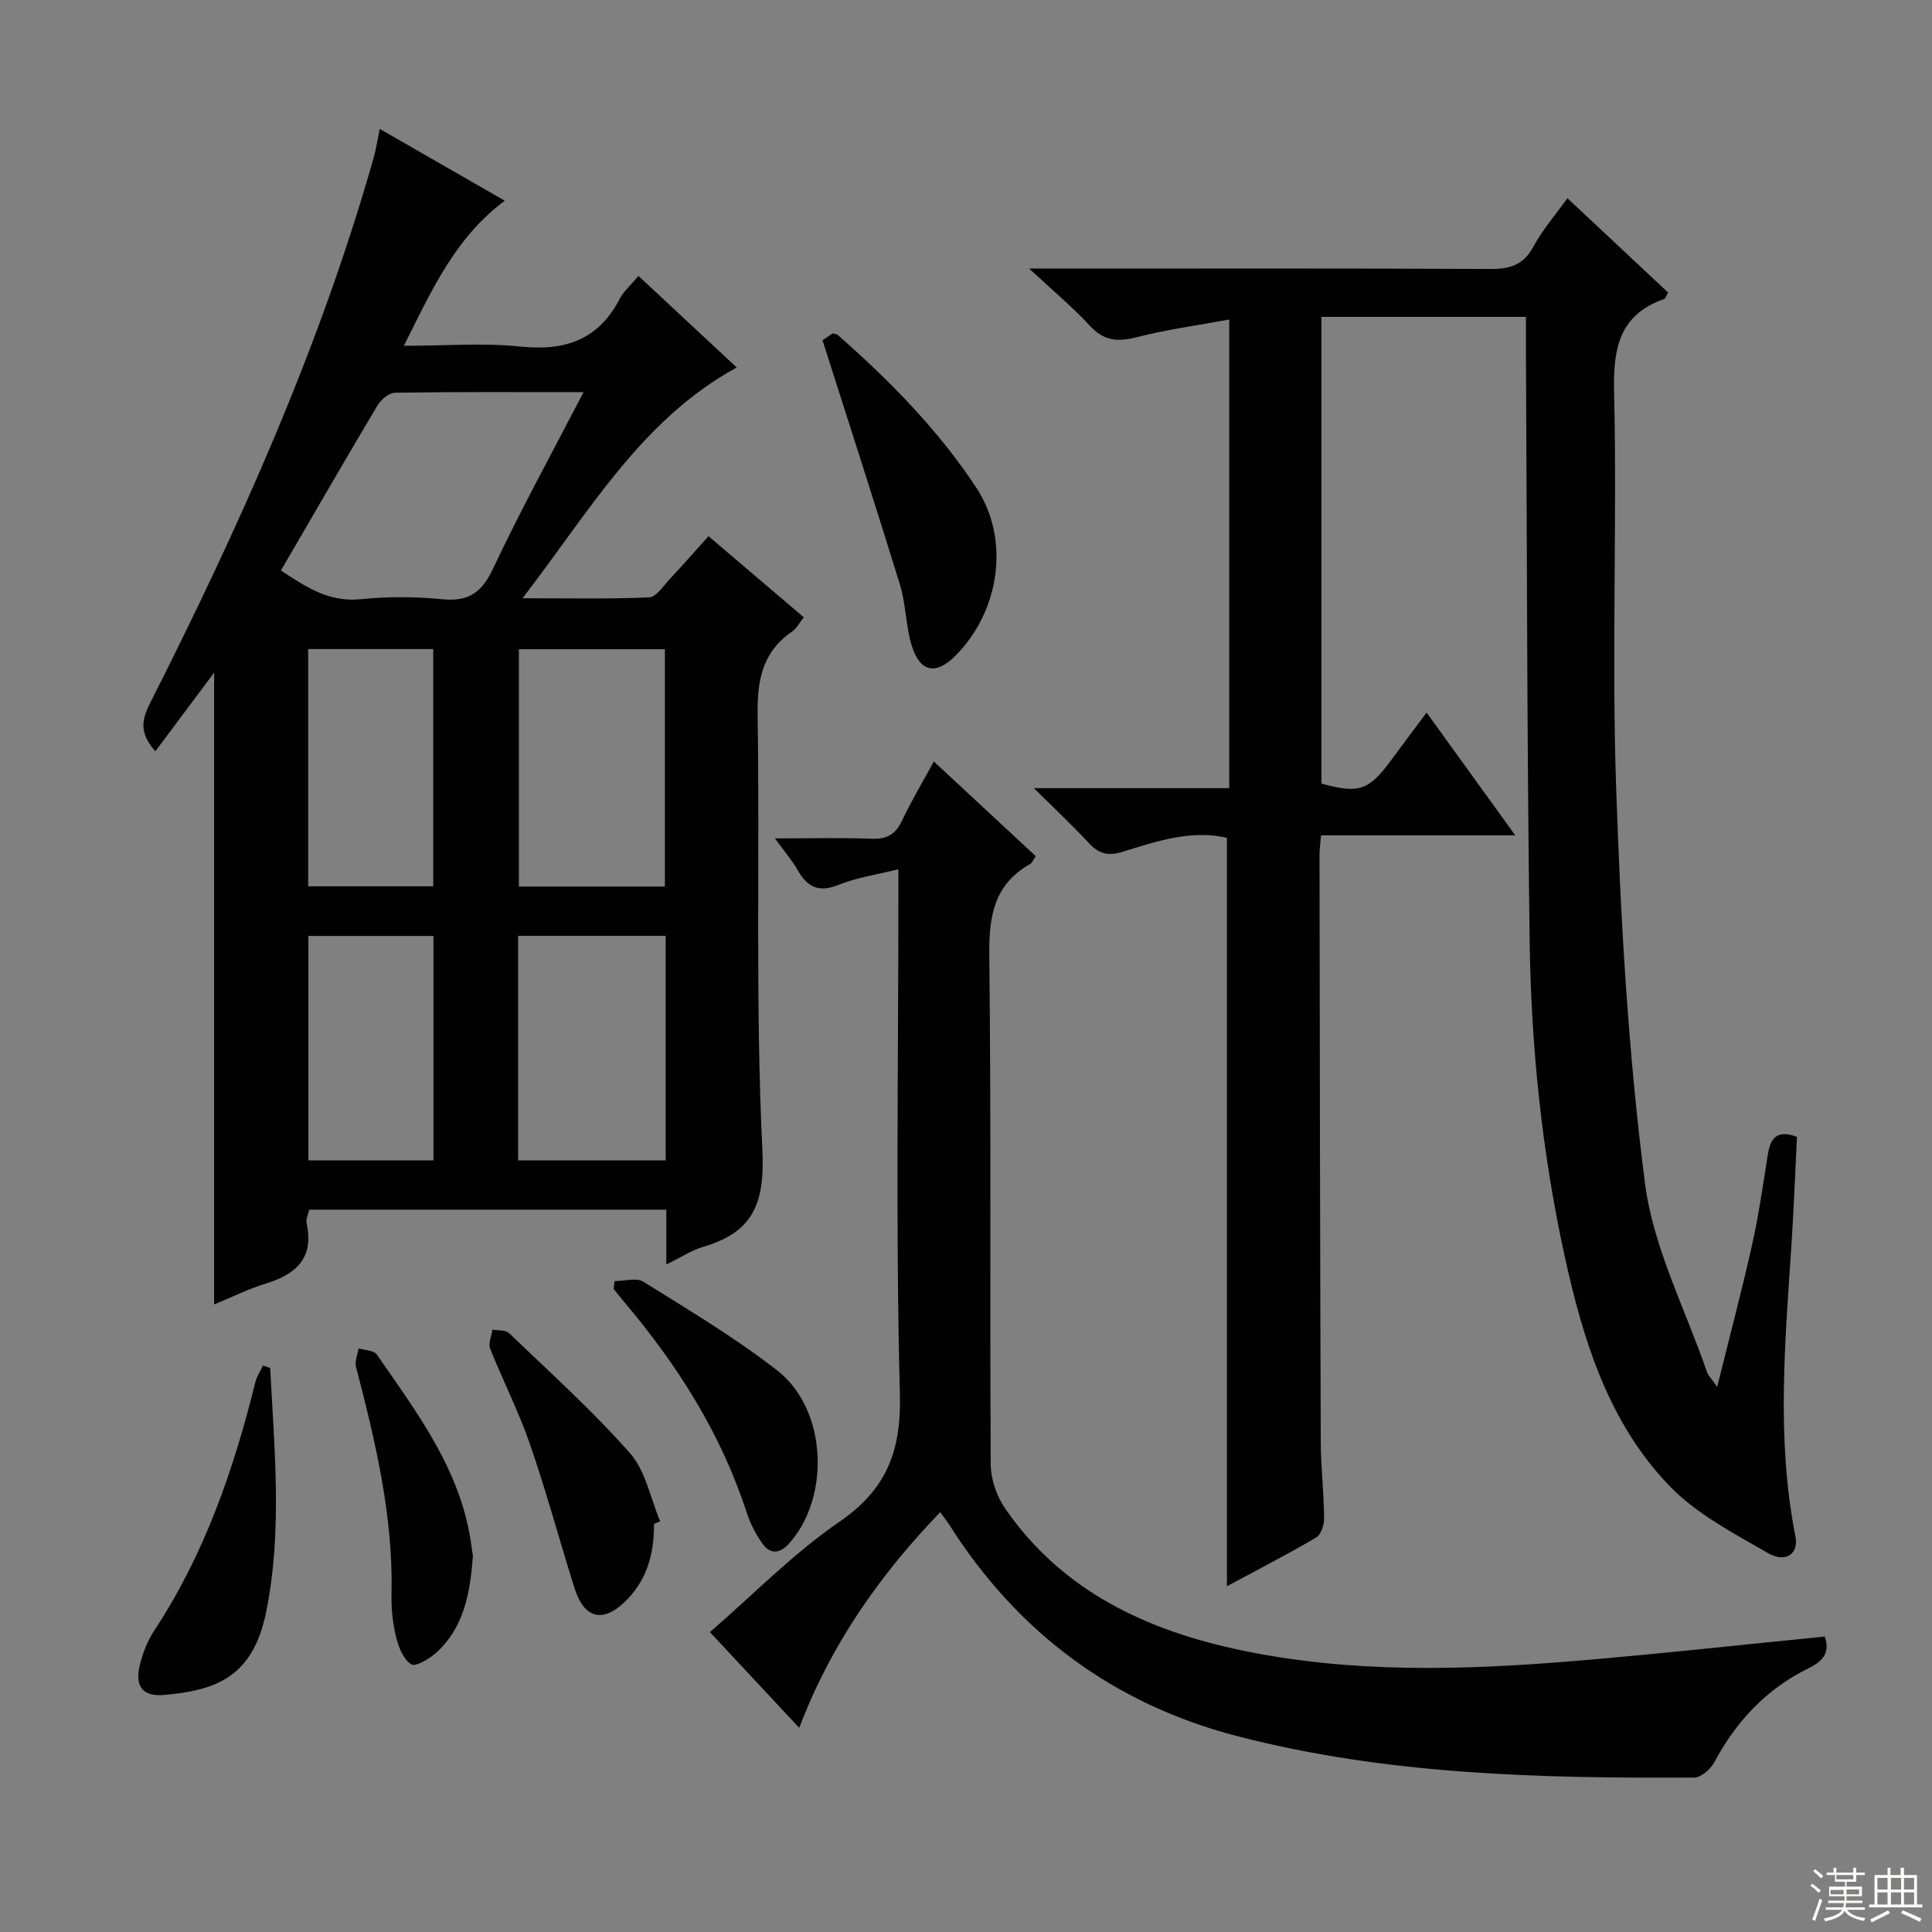 <svg enable-background="new 0 0 400 400" viewBox="0 0 400 400" xmlns="http://www.w3.org/2000/svg"><rect x="0" y="0" width="400" height="400" fill="#808080" stroke="none"/><g fill="#010102"><path d="m146.69 111.01c6.55 5.58 12.99 11.06 19.73 16.8-.88 1.09-1.5 2.32-2.49 3-6.17 4.25-7.18 10.16-7.07 17.28.46 29.98-.48 60.01.98 89.93.54 11.08-1.87 17.06-12.18 20.1-2.47.73-4.71 2.22-7.71 3.68 0-4.22 0-7.65 0-11.35-24.86 0-49.29 0-73.93 0-.2.94-.73 1.96-.54 2.82 1.56 7.16-2.12 10.54-8.42 12.47-3.61 1.1-7.03 2.81-10.73 4.33 0-44.05 0-87.73 0-130.81-3.72 4.98-7.88 10.56-12.16 16.28-3.28-3.69-2.93-6.36-1.1-9.97 18.4-36.36 35.08-73.45 46.26-112.79.49-1.73.76-3.53 1.29-6.09 8.69 4.99 17.09 9.82 25.89 14.87-10.25 7.62-15.12 18.48-20.89 30.03 8.62 0 16.44-.64 24.12.16 9.24.97 16.15-1.38 20.57-9.88.82-1.57 2.27-2.81 3.88-4.74 7.01 6.53 13.87 12.92 20.34 18.95-19.82 10.86-30.5 29.84-44.35 47.78 9.51 0 17.87.19 26.2-.18 1.5-.07 2.98-2.4 4.32-3.83 2.61-2.79 5.13-5.66 7.99-8.84zm-25.87-29.82c-13.81 0-26.42-.08-39.03.12-1.25.02-2.91 1.41-3.63 2.62-6.7 11.24-13.24 22.59-20 34.19 4.89 3.16 9.71 6.63 16.51 5.94 5.6-.57 11.35-.55 16.96.01 5.48.54 8.16-1.47 10.49-6.42 5.63-11.99 12.03-23.61 18.7-36.46zm16.84 102.36c0-16.6 0-32.92 0-49.14-10.36 0-20.38 0-30.23 0v49.14zm-30.39 10.2v46.5h30.55c0-15.61 0-30.9 0-46.5-10.24 0-20.3 0-30.55 0zm-17.57-59.37c-8.86 0-17.39 0-25.89 0v49.12h25.89c0-16.44 0-32.56 0-49.12zm.04 105.87c0-15.61 0-30.88 0-46.47-8.73 0-17.26 0-25.89 0v46.47z"/><path d="m345.37 60.57c-.45.78-.55 1.23-.78 1.31-9.26 3.27-10.62 10.06-10.41 19.15.63 27.48-.52 55.01.44 82.48.94 27.21 2.48 54.51 5.96 81.49 1.72 13.36 8.38 26.09 12.84 39.09.24.69.85 1.26 2.1 3.05 2.62-10.56 5.11-19.94 7.23-29.41 1.38-6.15 2.26-12.41 3.25-18.64.53-3.31 1.76-5.33 6.04-3.71-.36 7.23-.64 14.65-1.12 22.06-1.32 20.23-3.19 40.46.8 60.63.72 3.62-1.96 5.63-5.71 3.46-7.12-4.11-14.77-8.08-20.36-13.88-12.61-13.08-17.86-30.11-21.67-47.43-4.76-21.65-7-43.67-7.29-65.79-.54-40.64-.54-81.29-.76-121.93-.01-2.16 0-4.32 0-6.9-14.14 0-28.03 0-42.34 0v96.63c7.75 2.14 9.78 1.46 14.42-4.83 2.35-3.19 4.73-6.36 7.35-9.87 6.1 8.44 11.91 16.49 18.36 25.42-13.96 0-26.96 0-40.21 0-.14 1.74-.32 2.86-.32 3.99.06 40.49.11 80.98.26 121.47.02 5.31.64 10.63.7 15.94.02 1.36-.66 3.4-1.68 4-6.15 3.59-12.5 6.86-18.45 10.06 0-51.72 0-103.25 0-154.95-7.38-1.72-14.53.71-21.61 2.9-3.05.94-4.92.4-6.98-1.82-3.37-3.64-7.01-7.04-11.37-11.36h40.44c0-32.27 0-63.99 0-97.03-6.74 1.25-13.08 2.09-19.22 3.68-3.94 1.02-6.78.72-9.66-2.41-3.55-3.86-7.62-7.23-12.54-11.81h6.98c29.5 0 58.99-.07 88.49.08 4.07.02 6.87-.82 8.92-4.63 1.88-3.48 4.55-6.54 7.05-10.02 7.02 6.57 13.98 13.09 20.85 19.53z"/><path d="m377.81 338.83c1.01 3.1-.03 4.93-3.42 6.59-8.6 4.21-14.93 10.94-19.46 19.43-.77 1.44-2.75 3.17-4.18 3.18-31.79.16-63.57-.54-94.58-8.58-25.57-6.63-45.47-21.41-59.64-43.78-.52-.82-1.15-1.58-1.88-2.59-12.5 13.02-22.59 27.29-29.18 44.65-6.22-6.66-12.16-13.04-18.49-19.82 9.08-7.86 17.27-16.29 26.78-22.82 9.86-6.77 12.86-14.7 12.55-26.54-.89-34.13-.31-68.3-.31-102.46 0-1.81 0-3.62 0-6.12-4.48 1.12-8.59 1.7-12.33 3.21-4.11 1.67-6.5.54-8.52-3.03-1.12-1.98-2.65-3.73-4.71-6.57 7.29 0 13.66-.16 20.02.07 3.07.11 4.91-.83 6.24-3.65 1.92-4.04 4.22-7.9 6.64-12.34 7.14 6.63 14.03 13.02 21.09 19.59-.46.67-.68 1.36-1.15 1.63-7.47 4.23-8.55 10.78-8.46 18.85.41 35.15.1 70.31.3 105.46.02 3.06 1.21 6.55 2.95 9.08 11.88 17.25 29.49 25.38 49.23 29.47 22.35 4.63 44.99 4.08 67.59 2.24 17.65-1.44 35.25-3.41 52.92-5.15z"/><path d="m170.29 70.44c-.04.03 1.05-.7 2.09-1.4.41.11.81.09 1.03.28 10.77 9.47 20.78 19.6 28.73 31.66 7.09 10.77 4.81 25.58-4.29 34.75-4.08 4.11-7.38 3.48-9.09-2.09-1.25-4.07-1.19-8.54-2.44-12.61-5.1-16.59-10.47-33.1-16.03-50.59z"/><path d="m135.4 315.52c.06 6.23-1.5 11.85-6.19 16.27-4.51 4.25-8.31 3.22-10.25-2.94-3.13-9.95-5.85-20.04-9.25-29.89-2.32-6.73-5.6-13.12-8.23-19.74-.43-1.08.29-2.62.48-3.95 1.16.23 2.71.05 3.43.74 8.49 8.15 17.28 16.05 25.04 24.85 3.25 3.68 4.24 9.35 6.25 14.11-.41.18-.84.37-1.28.55z"/><path d="m127.25 265.24c2.01 0 4.51-.78 5.96.13 9.42 5.89 19.05 11.6 27.78 18.43 10.21 8 10.98 26.05 2.47 35.67-2 2.26-4.03 2.45-5.74-.06-1.3-1.9-2.4-4.02-3.11-6.2-5.27-16.23-14.16-30.33-25.07-43.28-.85-1.01-1.67-2.05-2.5-3.08.06-.53.14-1.07.21-1.61z"/><path d="m55.94 283.23c.86 16.86 2.56 33.76-.84 50.53-2.79 13.74-10.73 16.22-21.09 17.16-4.47.4-6.14-1.77-5.06-6.21.62-2.53 1.65-5.1 3.08-7.27 10.36-15.74 16.36-33.21 20.85-51.32.3-1.19 1.04-2.27 1.57-3.4.5.17 1 .34 1.49.51z"/><path d="m97.91 322.03c-.56 8.12-1.98 14.95-7.45 20.02-1.45 1.34-4.38 3.1-5.31 2.53-1.62-1-2.64-3.56-3.15-5.66-.7-2.87-1.01-5.92-.94-8.88.37-16.13-3.34-31.6-7.35-47.04-.3-1.15.33-2.55.52-3.83 1.29.4 3.17.38 3.77 1.25 8.47 12.26 17.6 24.23 19.61 39.69.13.99.3 1.97.3 1.92z"/></g><path d="m374.8 390.4.4-.4c.7.5 1.3 1 1.8 1.4l-.5.5c-.5-.6-1.1-1.1-1.7-1.5zm1 7.3-.6-.3c.5-1.4 1.1-2.8 1.5-4.3.2.1.4.2.6.3-.5 1.3-1 2.8-1.5 4.3zm-.4-10.3.4-.4c.4.3 1 .8 1.7 1.4l-.5.5c-.4-.5-1-1-1.6-1.5zm2.5.3h1.7v-1h.6v1h3.5v-1h.6v1h1.8v.5h-1.8v1.4h-2v1h3.2v2h-3.2v.9h3.3v.5h-3.4c0 .3-.1.6-.1.9h4v.5h-3.7c.7.9 1.9 1.5 3.8 1.7-.1.2-.2.4-.3.6-2.1-.4-3.5-1.1-4-2.1-.4 1-1.8 1.7-4 2.2-.1-.2-.2-.4-.3-.6 2.1-.4 3.4-1 3.8-1.8h-3.4v-.5h3.6c.1-.3.1-.6.2-.9h-3.3v-.5h3.4c0-.3 0-.6 0-.9h-3.2v-2h3.3v-1h-2.1v-1.4h-1.7v-.5zm1.1 3.5v1h2.7c0-.3 0-.4 0-.4 0-.1 0-.2 0-.2 0-.1 0-.2 0-.3h-2.7zm1.2-3v.9h3.5v-.9zm4.7 3h-2.6v.6.4h2.6z" fill="#fbfcfa"/><path d="m393.6 386.7h.6v1.5h2.7v6.1h1.1v.6h-11v-.6h1.1v-6.1h2.7v-1.5h.6v1.5h2.1v-1.5zm-2.7 8.8.4.6c-1.2.6-2.5 1.3-3.8 1.9-.1-.2-.2-.4-.3-.6 1.2-.6 2.5-1.2 3.7-1.9zm-2.2-6.7v2.4h2.1v-2.4zm0 3v2.5h2.1v-2.5zm2.8-3v2.4h2.1v-2.4zm0 3v2.5h2.1v-2.5zm6 6.1c-1.4-.7-2.7-1.3-3.9-1.8l.3-.6c1.5.6 2.7 1.2 3.9 1.7zm-1.2-9.1h-2.1v2.4h2.1zm-2.1 3v2.5h2.1v-2.5z" fill="#fbfcfa"/></svg>